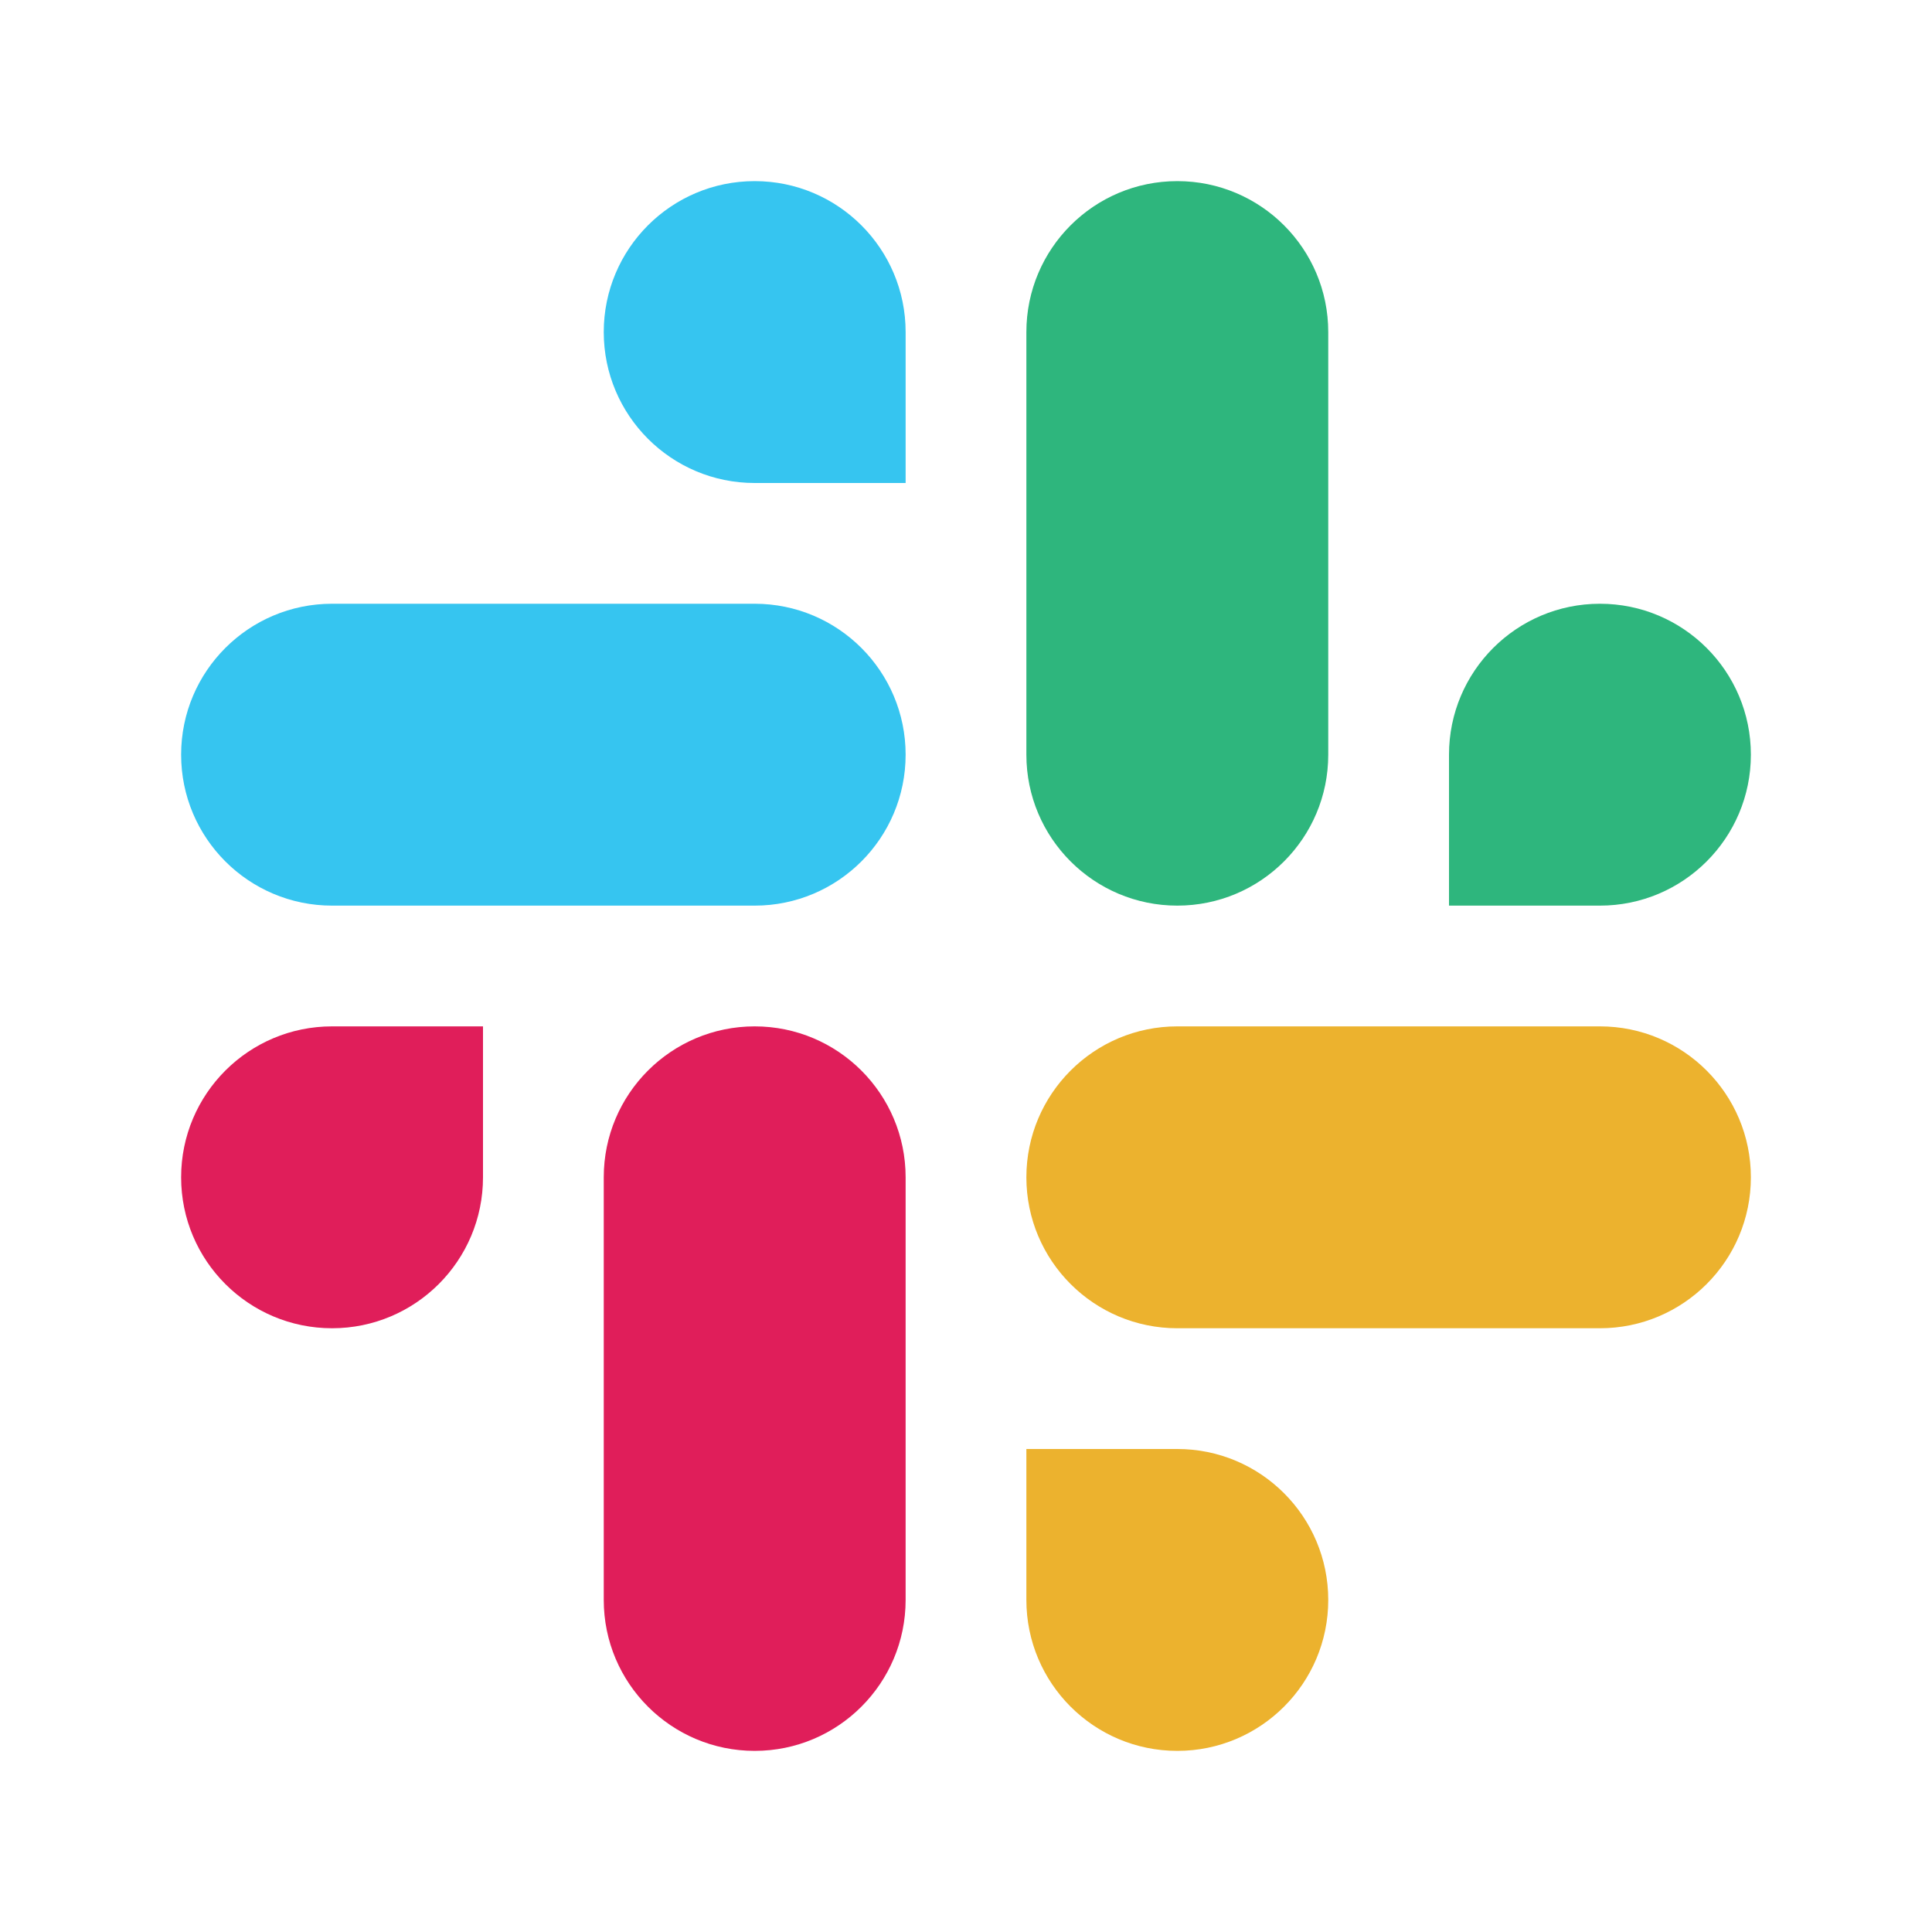 <?xml version="1.0" encoding="utf-8"?>
<svg xmlns="http://www.w3.org/2000/svg" fill="none" height="100%" overflow="visible" preserveAspectRatio="none" style="display: block;" viewBox="0 0 56 56" width="100%">
<g id="slack">
<g id="slack_2">
<path d="M46.375 26.25C48.791 26.25 50.75 24.291 50.75 21.875C50.75 19.459 48.791 17.5 46.375 17.5C43.959 17.5 42 19.459 42 21.875V26.25H46.375ZM34.125 26.25C36.541 26.25 38.5 24.291 38.5 21.875V9.625C38.5 7.209 36.541 5.25 34.125 5.25C31.709 5.25 29.75 7.209 29.75 9.625V21.875C29.75 24.291 31.709 26.25 34.125 26.25Z" fill="#2EB67D" id="vector"/>
<path d="M9.625 29.75C7.209 29.75 5.25 31.709 5.25 34.125C5.25 36.541 7.209 38.5 9.625 38.5C12.041 38.5 14 36.541 14 34.125V29.75H9.625ZM21.875 29.75C19.459 29.75 17.5 31.709 17.5 34.125V46.375C17.5 48.791 19.459 50.75 21.875 50.75C24.291 50.75 26.25 48.791 26.25 46.375V34.125C26.25 31.709 24.291 29.75 21.875 29.75Z" fill="#E01E5A" id="vector_2"/>
<path d="M29.75 46.375C29.75 48.791 31.709 50.75 34.125 50.75C36.541 50.75 38.5 48.791 38.5 46.375C38.5 43.959 36.541 42 34.125 42L29.75 42L29.75 46.375ZM29.75 34.125C29.75 36.541 31.709 38.5 34.125 38.5L46.375 38.5C48.791 38.5 50.75 36.541 50.75 34.125C50.75 31.709 48.791 29.75 46.375 29.75L34.125 29.75C31.709 29.75 29.75 31.709 29.75 34.125Z" fill="#ECB22E" id="vector_3"/>
<path d="M26.25 9.625C26.25 7.209 24.291 5.25 21.875 5.25C19.459 5.25 17.5 7.209 17.5 9.625C17.5 12.041 19.459 14 21.875 14L26.25 14L26.25 9.625ZM26.25 21.875C26.25 19.459 24.291 17.5 21.875 17.5L9.625 17.5C7.209 17.5 5.25 19.459 5.25 21.875C5.25 24.291 7.209 26.25 9.625 26.25L21.875 26.25C24.291 26.25 26.25 24.291 26.25 21.875Z" fill="#36C5F0" id="vector_4"/>
</g>
</g>
</svg>